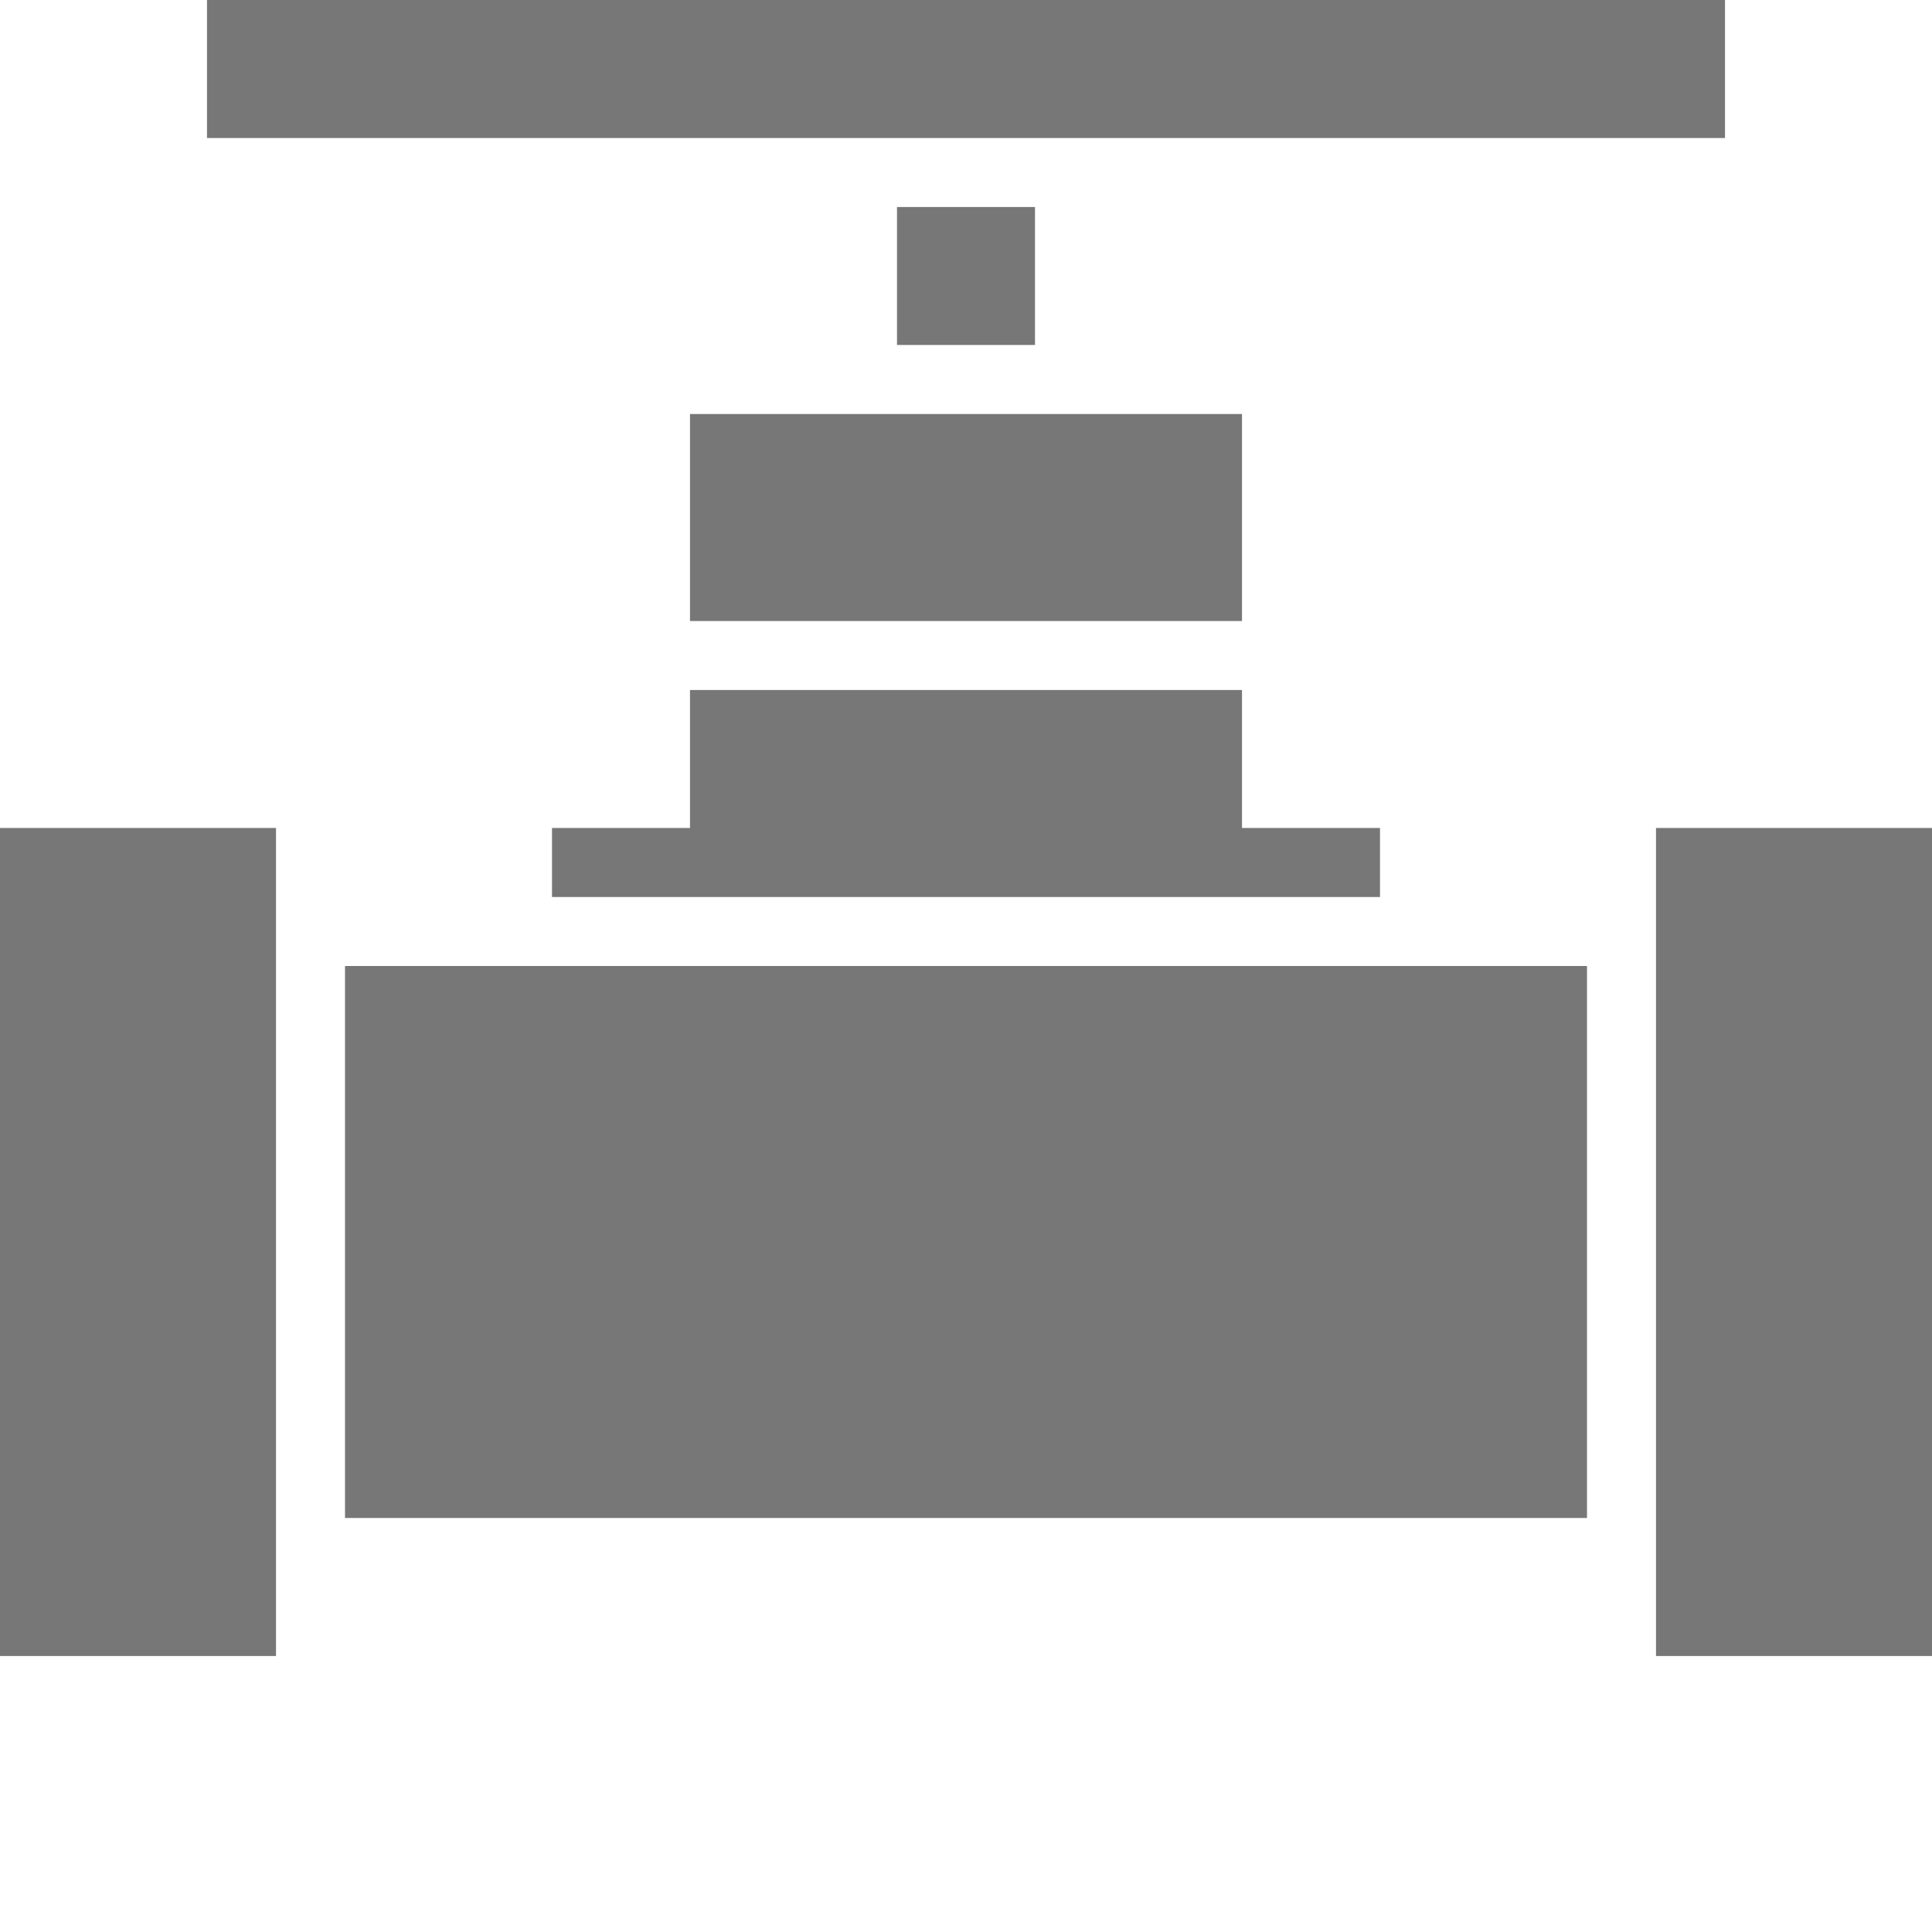 <svg xmlns="http://www.w3.org/2000/svg" width="28" height="28" fill="none"><path d="M4 12H0v12h4V12Zm1 10v-8h18v8H5Zm23-10h-4v12h4V12ZM8 12h2v-2h8v2h2v1H8v-1Zm10-6h-8v3h8V6Zm-5-3v2h2V3h-2Zm12-3H3v2h22V0Z" fill="#777"></path></svg>